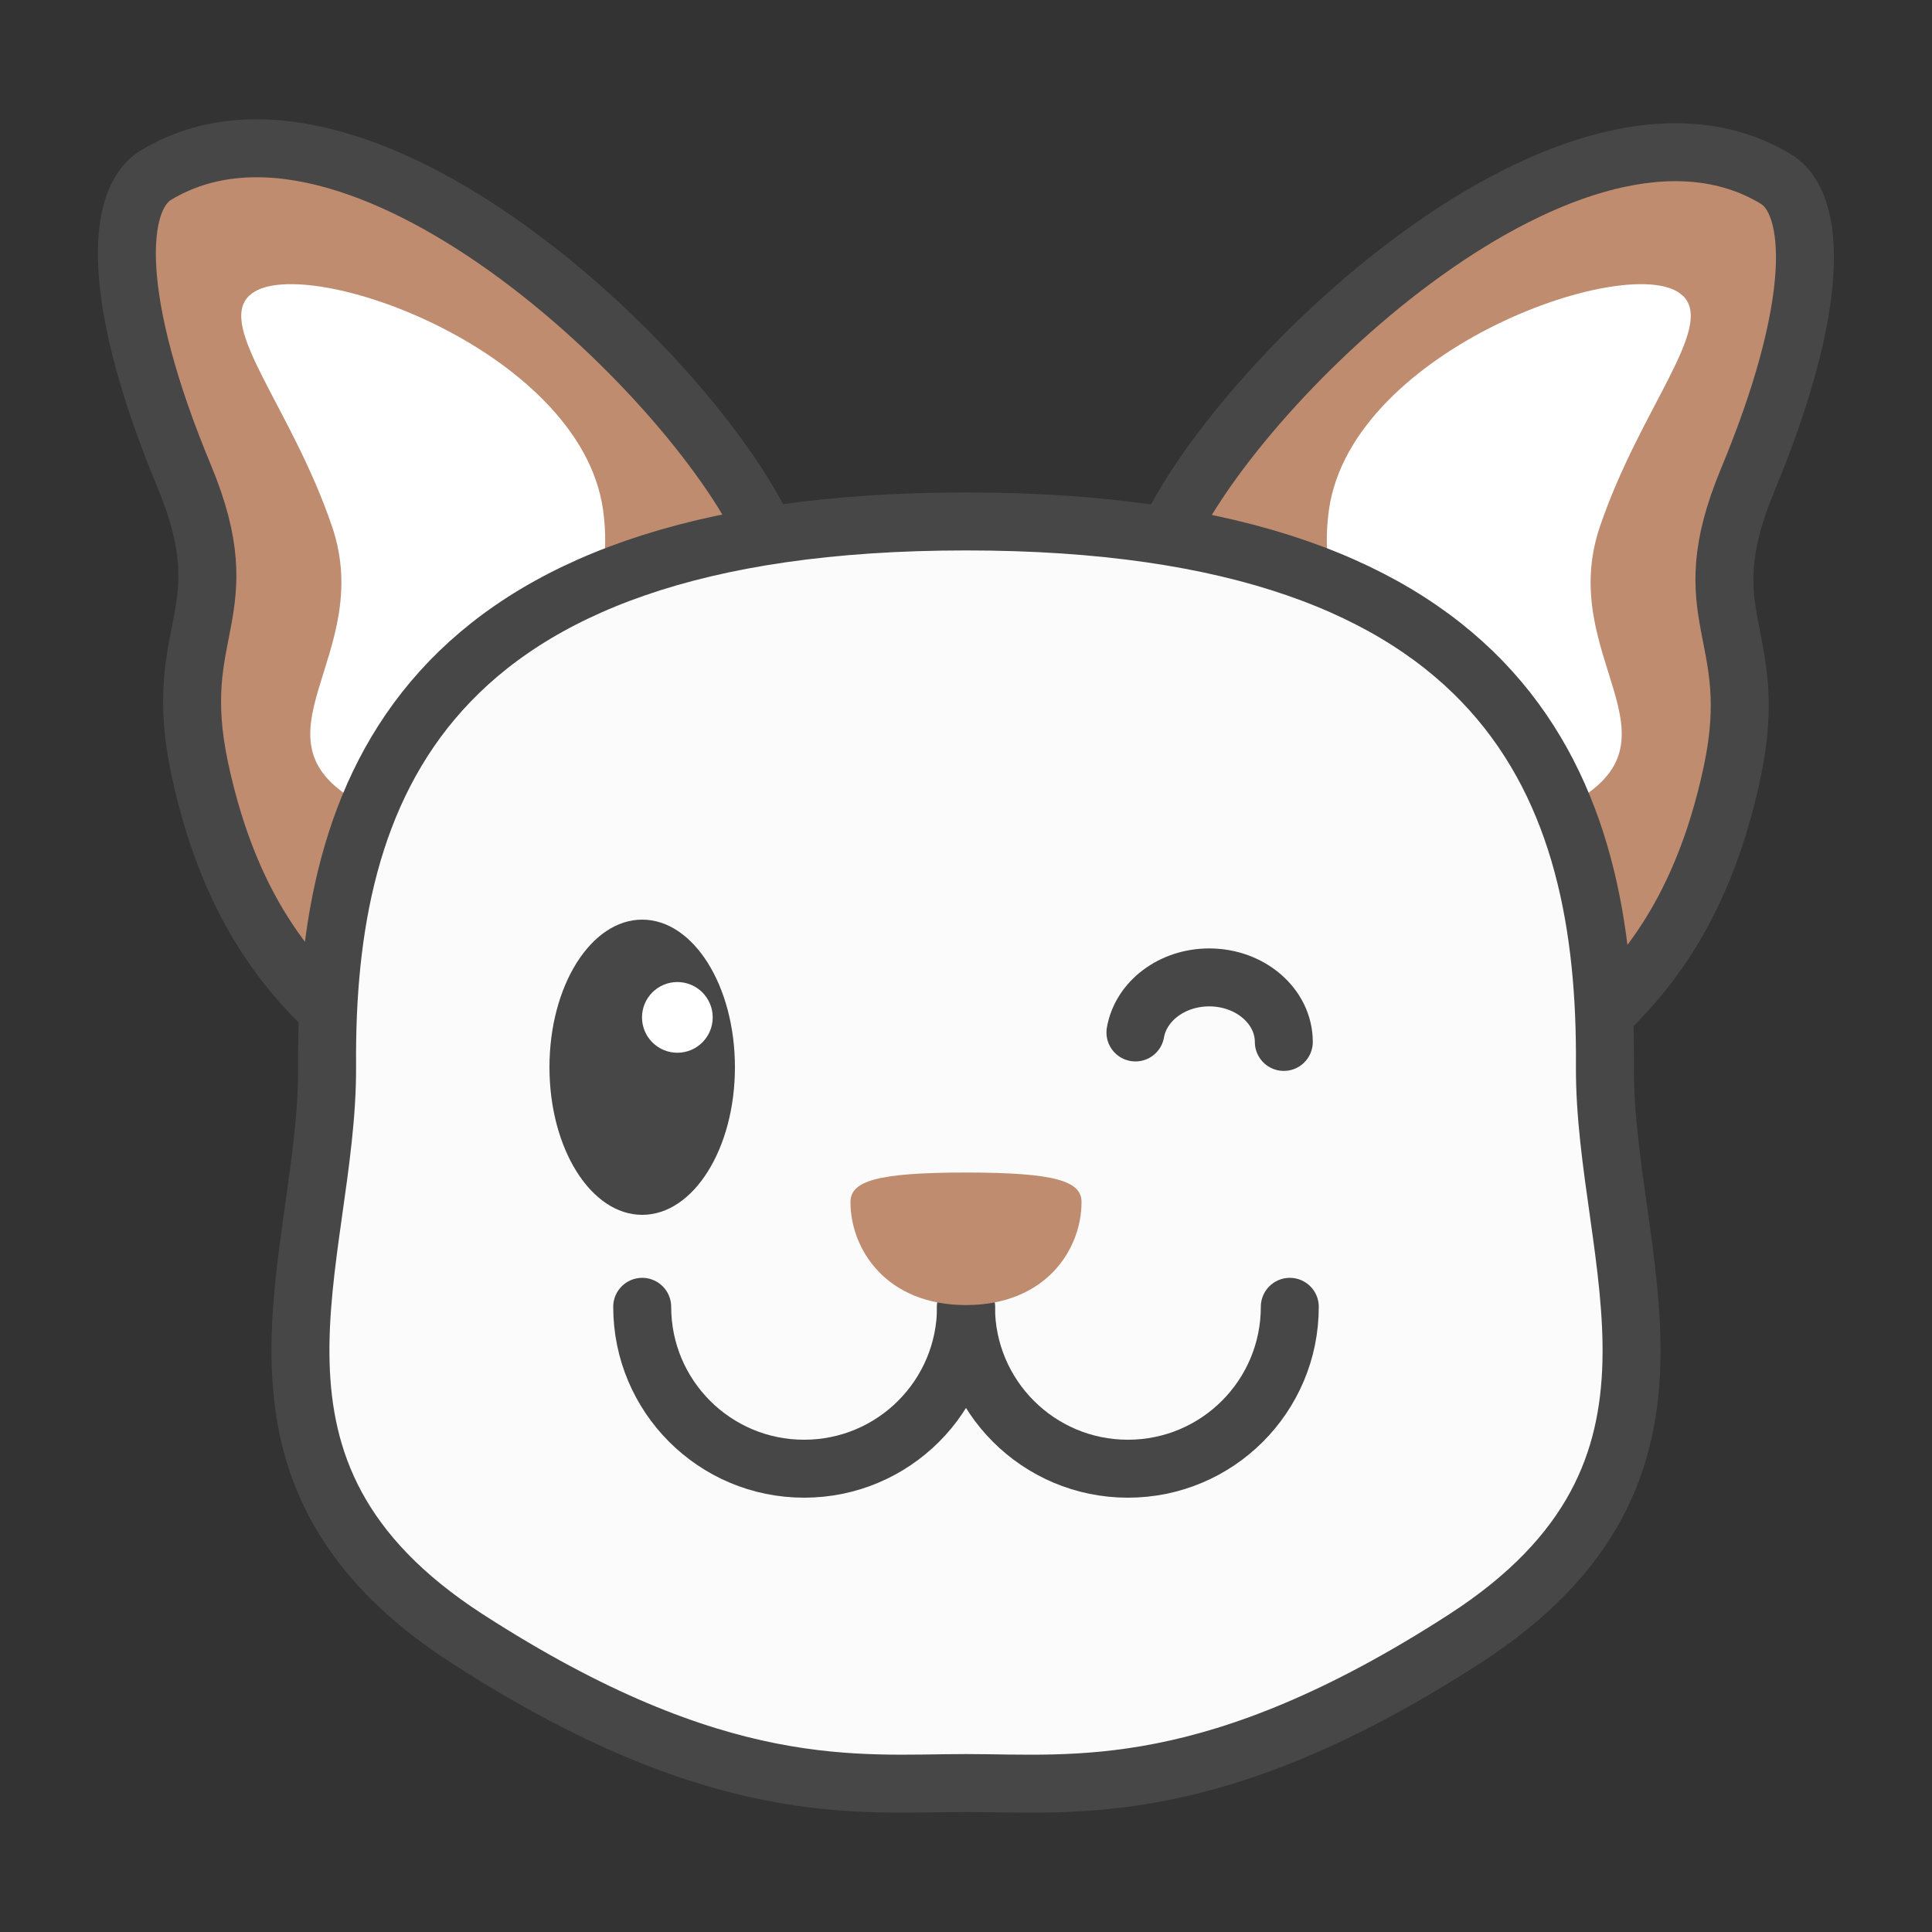 <?xml version="1.0" encoding="UTF-8"?> <svg xmlns="http://www.w3.org/2000/svg" id="Layer_1" data-name="Layer 1" viewBox="0 0 100 100"><rect x="0" y="0" width="100" height="100" fill="#333333" stroke="none"/><defs><style> .cls-1 { fill: #fff; } .cls-2, .cls-3, .cls-4 { stroke: #474747; stroke-miterlimit: 10; stroke-width: 3px; } .cls-2, .cls-4 { fill: none; } .cls-3, .cls-5 { fill: #bf8c6f; } .cls-6 { fill: #fbfbfb; } .cls-4 { stroke-linecap: round; } .cls-7 { fill: #474747; } </style></defs><path class="cls-3" d="M39.59,27.56C35.66,19.2,18.44,2.82,8.08,9.06c-2.14,1.29-2.31,6.54,1.45,15.58,3,7.21-.74,7.83,.8,15.11,1.67,7.86,5.18,11.38,8.1,13.87,1.08-7.72,4.17-18.23,11.16-21.32,4.54-2.01,9.12-3.06,9.98-4.73Z"></path><path class="cls-3" d="M60.41,27.77c3.93-8.37,21.14-24.74,31.5-18.51,2.14,1.29,2.31,6.54-1.45,15.58-3,7.21,.74,7.83-.8,15.11-1.67,7.86-5.18,11.38-8.1,13.87-1.08-7.72-4.17-18.23-11.16-21.32-4.54-2.01-9.12-3.06-9.98-4.73Z"></path><path class="cls-1" d="M12.91,15.3c2.47-2.39,17.09,2.69,18.3,11.06,1.36,9.45-9.76,16.74-12.5,15.25-6.22-3.36,.77-7.61-1.52-14.35-2.08-6.13-5.98-10.33-4.29-11.96Z"></path><path class="cls-1" d="M87.09,15.3c-2.47-2.39-17.09,2.69-18.3,11.06-1.36,9.45,9.76,16.74,12.5,15.25,6.22-3.36-.77-7.61,1.52-14.35,2.08-6.13,5.98-10.33,4.29-11.96Z"></path><g><path class="cls-6" d="M50,26.99c-28.25,0-33.17,13.98-33.07,28.16,.07,10.07-6.14,21.01,7.24,29.66,13.05,8.43,20.25,7.48,25.83,7.48s12.78,.96,25.83-7.48c13.38-8.65,7.17-19.59,7.24-29.66,.1-14.18-4.82-28.16-33.07-28.16Z"></path><path class="cls-2" d="M50,26.99c-28.25,0-33.17,13.98-33.07,28.16,.07,10.07-6.14,21.01,7.24,29.66,13.05,8.43,20.25,7.48,25.83,7.48s12.78,.96,25.83-7.48c13.38-8.65,7.17-19.59,7.24-29.66,.1-14.18-4.82-28.16-33.07-28.16Z"></path></g><path class="cls-4" d="M50,67.64c0,4.63,3.75,8.38,8.38,8.38s8.38-3.75,8.38-8.38"></path><path class="cls-4" d="M50,67.64c0,4.63-3.75,8.38-8.38,8.38s-8.38-3.75-8.38-8.38"></path><path class="cls-5" d="M50,60.69c-4.65,0-5.98,.45-5.98,1.53,0,2.43,1.84,5.33,5.98,5.33s5.98-2.89,5.98-5.33c0-1.08-1.33-1.53-5.98-1.53Z"></path><path class="cls-7" d="M38.04,55.24c0,4.22-2.15,7.64-4.8,7.64s-4.8-3.42-4.8-7.64,2.15-7.64,4.8-7.64,4.8,3.42,4.8,7.64Z"></path><path class="cls-1" d="M36.89,52.66c0,1.01-.82,1.83-1.83,1.83s-1.83-.82-1.83-1.83,.82-1.83,1.83-1.83,1.83,.82,1.83,1.83Z"></path><path class="cls-4" d="M66.45,53.93c0-1.84-1.73-3.34-3.86-3.34-1.94,0-3.54,1.24-3.82,2.85"></path></svg> 